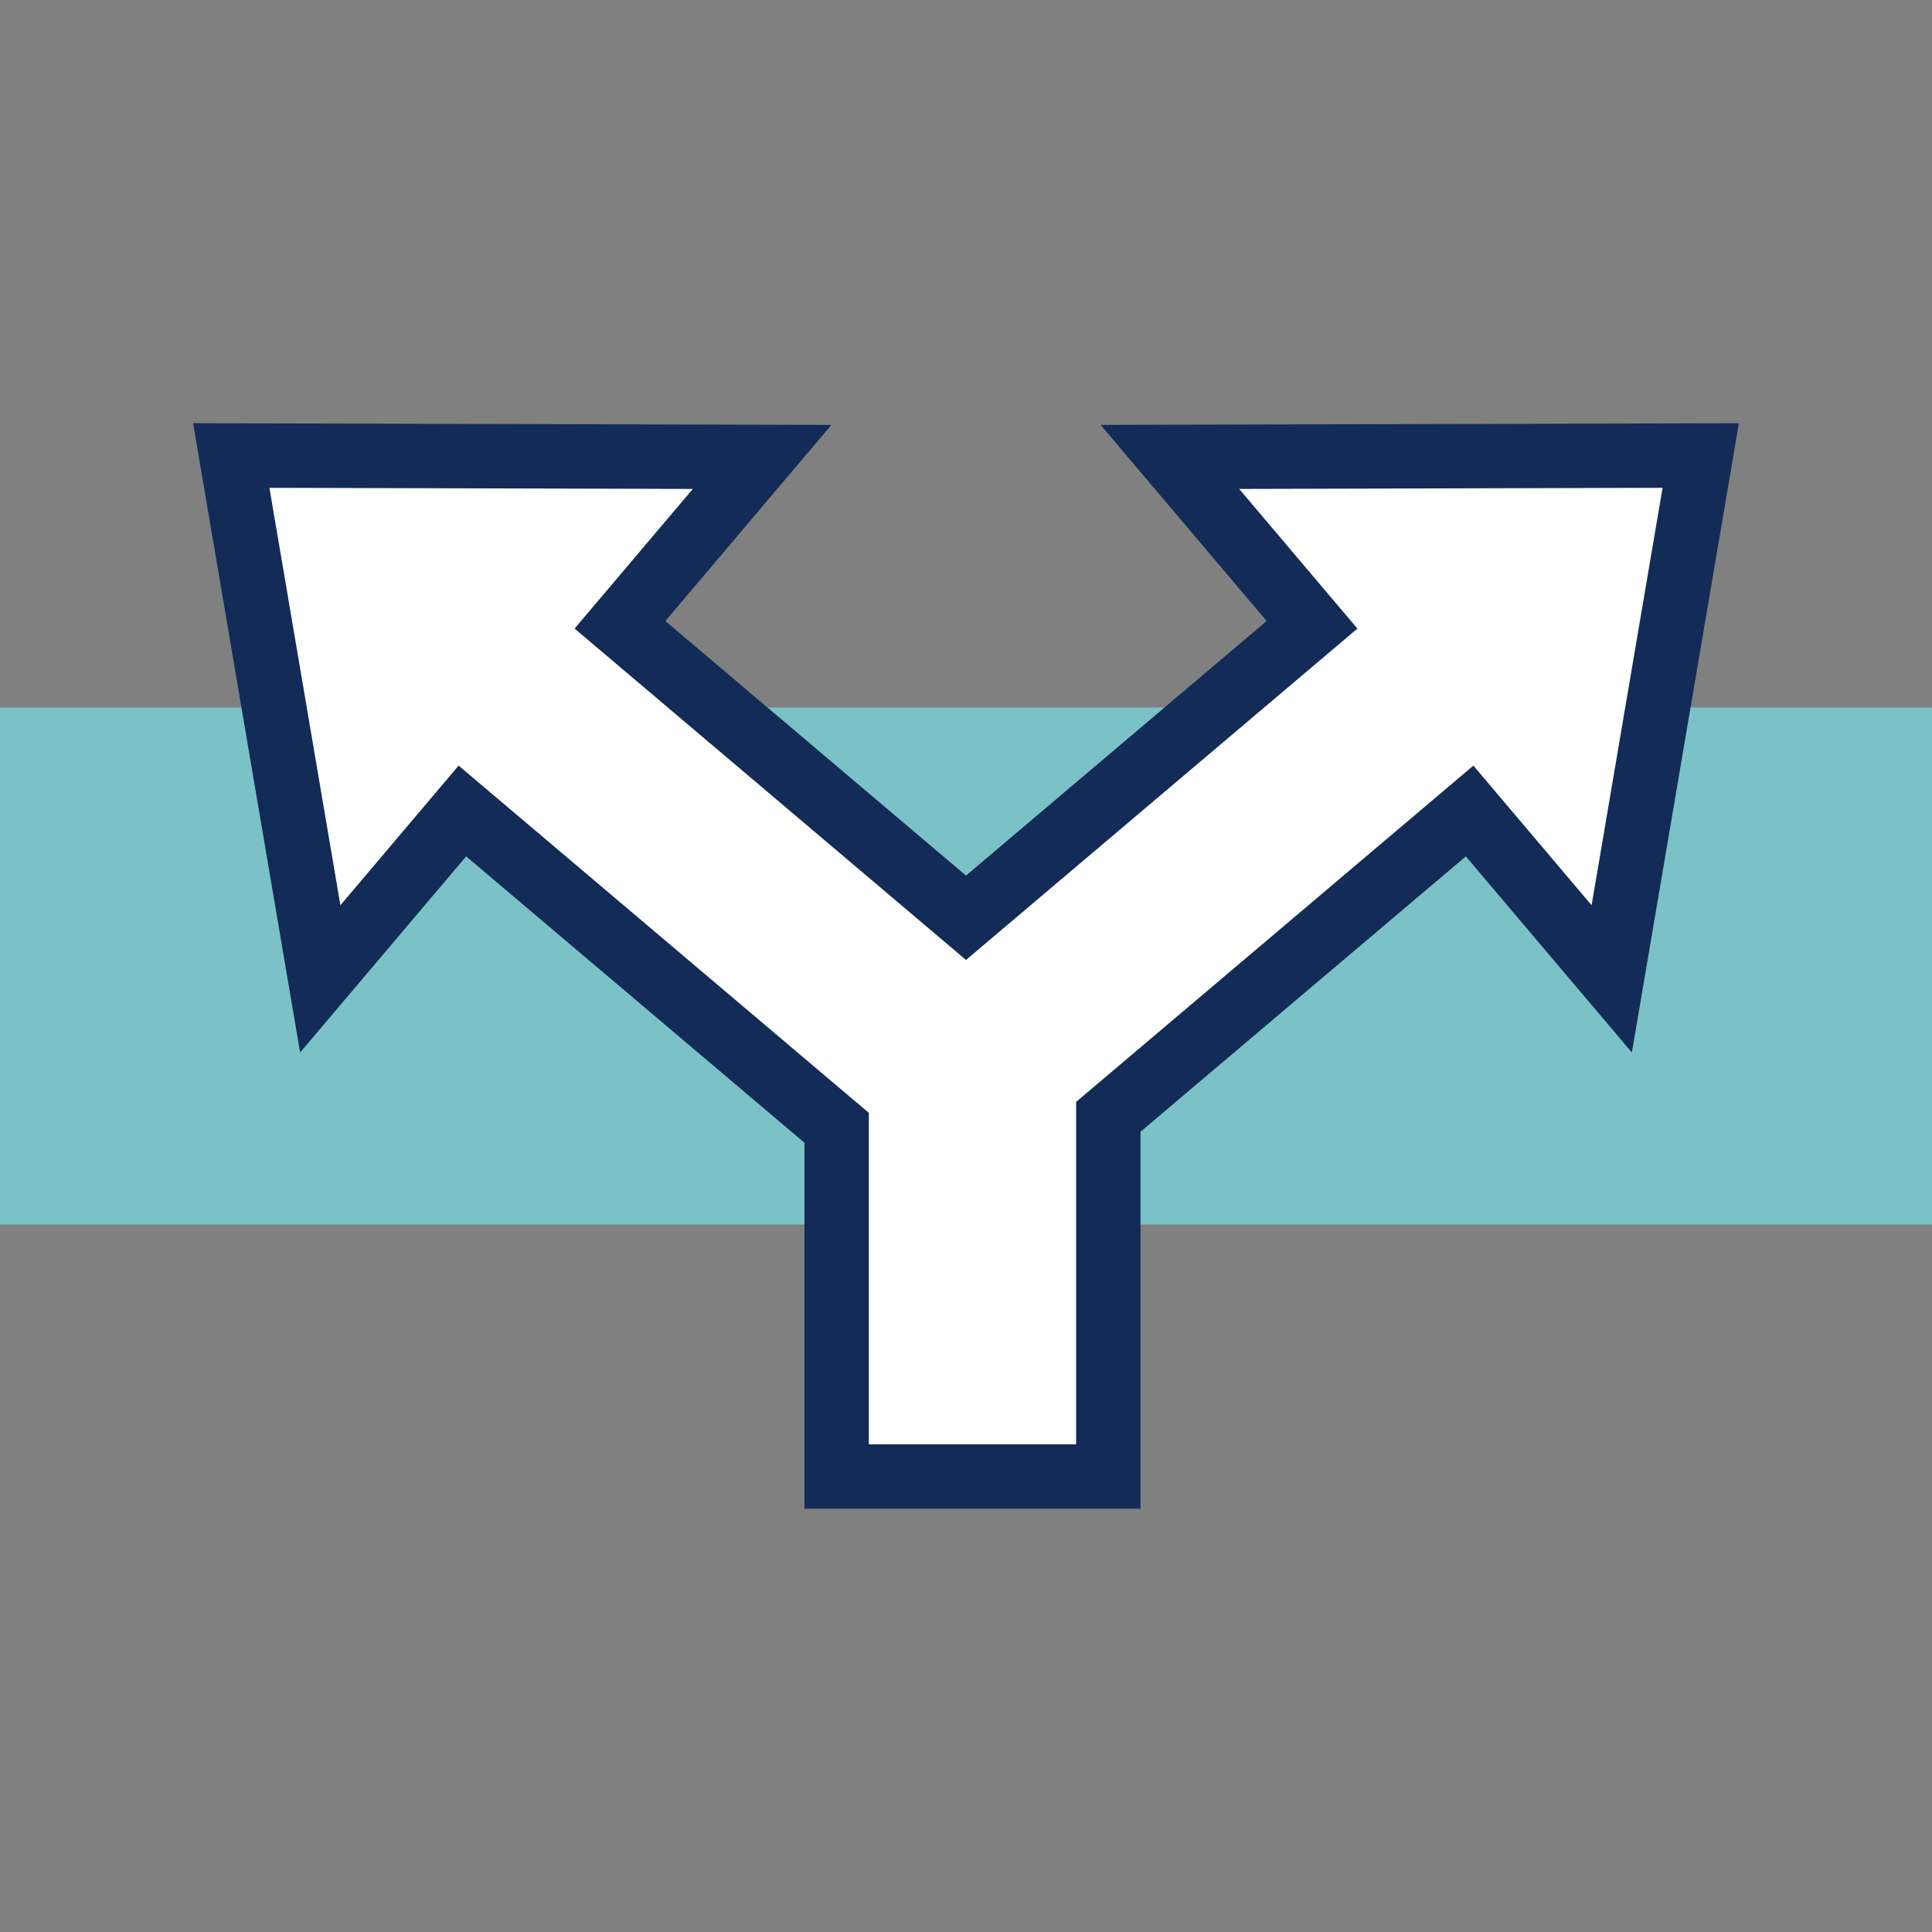 <?xml version="1.0" encoding="UTF-8"?>
<svg id="Layer_1" xmlns="http://www.w3.org/2000/svg" version="1.1" viewBox="0 0 30 30">
  <rect x="0" y="0" width="30" height="30" fill="#808080" stroke="none"/>
  <!-- Generator: Adobe Illustrator 29.2.1, SVG Export Plug-In . SVG Version: 2.1.0 Build 116)  -->
  <defs>
    <style>
      .st0 {
        fill: #fff;
        stroke: #132b57;
        stroke-miterlimit: 10;
      }

      .st1 {
        fill: #7bc2c7;
      }
    </style>
  </defs>
  <rect class="st1" y="10.986" width="30" height="8.028"/>
  <polygon class="st0" points="18.166 7.095 20.373 9.702 15 14.251 9.627 9.702 11.834 7.095 3.591 7.073 4.973 15.2 7.18 12.593 12.991 17.512 12.991 22.927 17.21 22.927 17.21 17.342 22.82 12.593 25.027 15.2 26.409 7.073 18.166 7.095"/>
</svg>